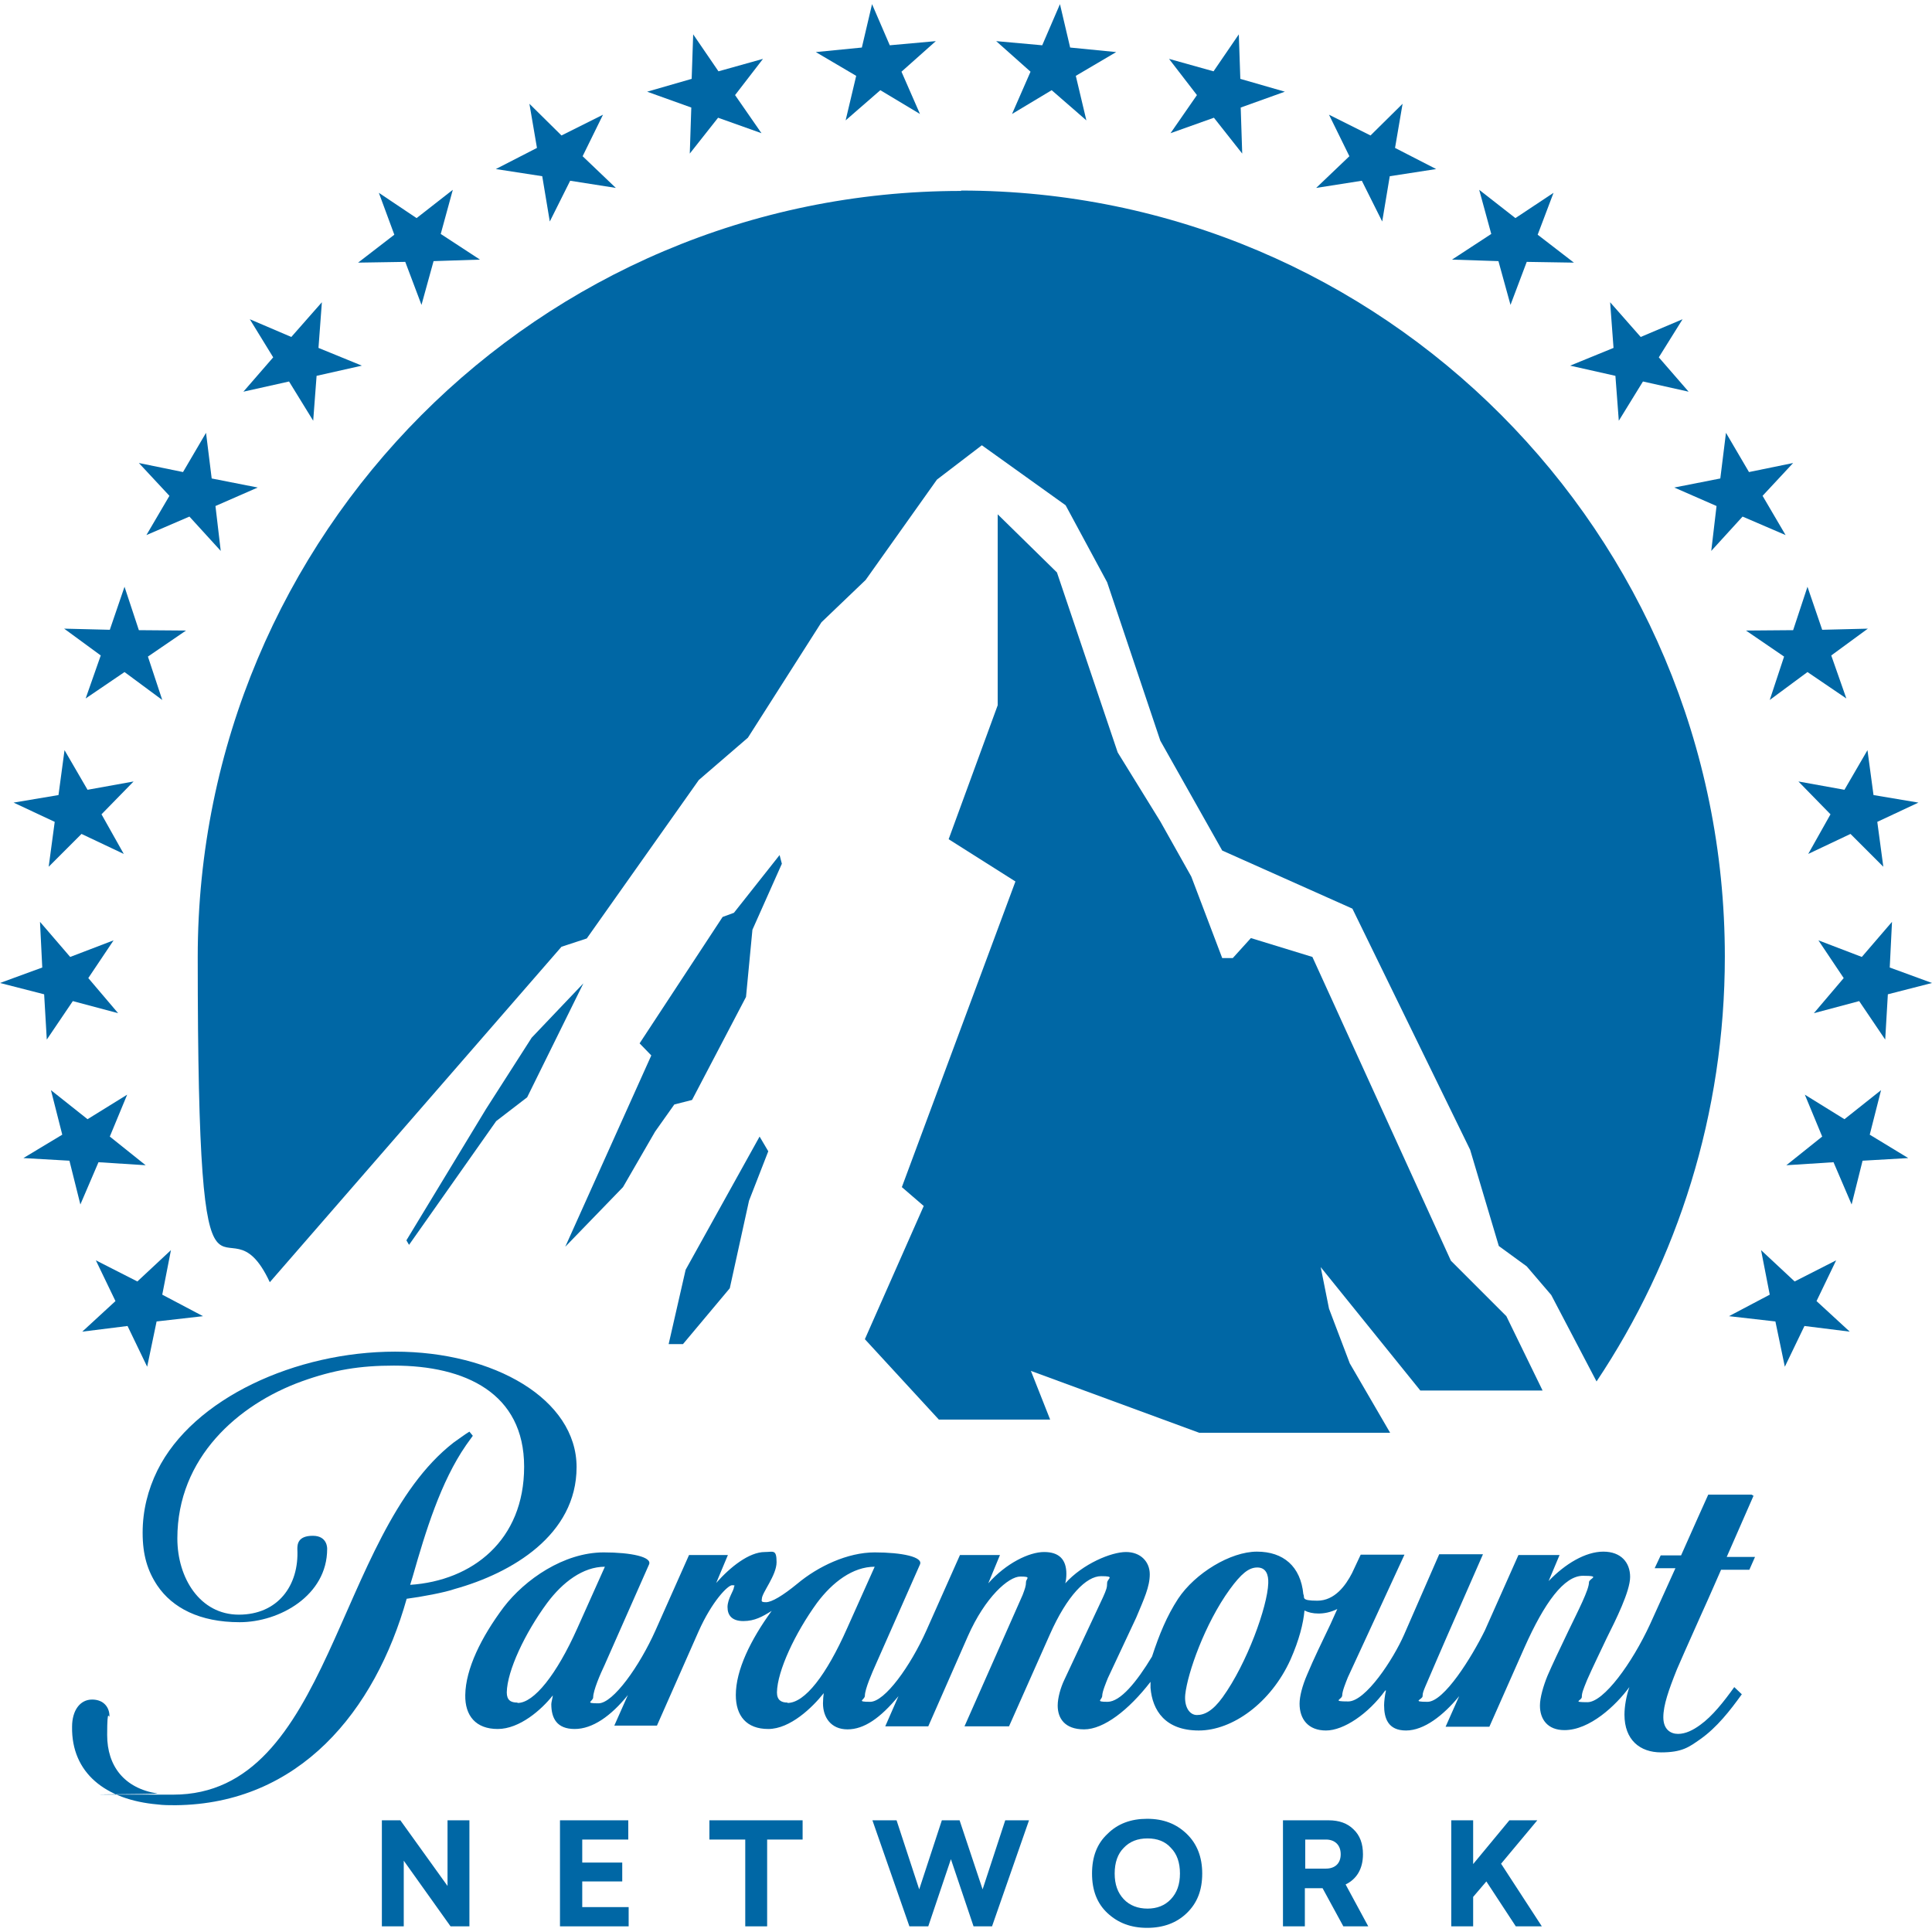 <?xml version="1.0" encoding="UTF-8"?><svg id="a" xmlns="http://www.w3.org/2000/svg" width="512" height="512" viewBox="0 0 512 512"><path d="M464.2,396.1h-11.5l-2.7,6-4.5,10.1h-5.4l-1.6,3.4h5.5l-6.7,14.8c-4.8,10.4-12.3,20.7-16.6,20.7s-1.5-.4-1.5-1.4,.3-1.8,1.4-4.5c1.4-3.2,3.6-7.7,5.2-11.1,2.4-4.8,6.2-12.4,6.2-16.2s-2.4-6.7-7.1-6.7-10.1,3.2-14.5,7.8l2.9-6.9h-10.9l-8.9,20c-3.5,7.1-10.8,18.9-15.2,18.9s-1.3-.6-1.3-1.5,.3-1.5,.7-2.5,5.7-13.2,5.7-13.2l9.6-21.9h-11.6l-9.3,21.3c-2.9,6.6-10.2,17.7-14.8,17.7s-1.6-.5-1.6-1.6,.9-3.3,1.5-4.8l4.9-10.6,10.1-21.9h-11.6l-2.3,4.9c-1.7,3.3-4.6,7.3-9.2,7.3s-3.2-.9-3.7-1.7c-.7-7.4-5.3-11.3-12.3-11.3s-16.4,5.7-20.9,12.5c-3,4.6-5,9.5-6.9,15.3-4.1,6.8-8.4,12-11.8,12s-1.4-.5-1.4-1.6,1.1-3.7,1.5-4.7l7.5-16c2.1-5,3.6-8.2,3.6-11.5s-2.4-5.9-6.3-5.9-11.4,3.1-16.1,8.3c.2-.7,.3-1.6,.3-2.5,0-3.8-1.9-5.8-5.9-5.8s-10.1,3-14.8,8.3l3.1-7.5h-10.6l-8.9,20c-4.2,9.4-11,18.9-14.9,18.9s-1.4-.5-1.4-1.6c0-1.8,2-6.3,2.8-8.1l11.8-26.7c.9-2-4.8-3.2-12-3.2s-15,3.7-20.5,8.3c-3.9,3.2-6.8,4.9-8.3,4.9s-1.1-.4-1.1-.9c0-1.6,3.9-6.2,3.9-9.7s-.9-2.7-3.1-2.7c-4.2,0-9.2,4-12.9,8.2l3.1-7.4h-10.3l-8.9,20c-4.2,9.4-11.2,19.3-15.1,19.3s-1.4-.5-1.4-1.6c0-1.8,1.9-6.2,3-8.5l11.8-26.7c.9-2-4.8-3.2-12-3.2-10.6,0-20.9,7.2-26.5,14.5-6,8-10.1,16.4-10.2,23.3-.1,5.5,2.8,9,8.6,9s11.6-5.1,14.6-8.9c0,.4-.4,1.8-.4,2.3,0,3.8,1.5,6.6,6.2,6.6s9.6-3.4,14.1-9l-3.6,8.1h11.3l11-24.9c3.6-8.1,7.8-12.3,8.9-12.3s.5,.2,.5,.5c0,.9-1.7,3.1-1.7,5.3s1.2,3.7,4.2,3.7,5.1-1.2,7.5-2.7c-5.6,7.7-9.5,15.7-9.5,22.3,0,5.5,2.8,9,8.6,9s11.7-5.7,14.7-9.5c-.1,.6-.2,1.9-.2,2.7,0,3.7,2.1,6.9,6.5,6.9s8.7-3,13.5-8.8l-3.5,8h11.4l10.5-23.9c4.6-10.4,10.8-15.8,13.9-15.8s1.5,.5,1.5,1.5-.3,1.8-.9,3.4l-15.4,34.8h11.8l10.8-24.3c4.6-10.4,9.7-15.5,13.6-15.5s1.6,.6,1.6,1.8-.2,1.8-1.1,3.8l-10.3,22c-.9,1.9-1.7,4.6-1.7,6.7,0,3.3,1.8,6.3,7,6.3s11.8-5.1,17.6-12.6v1.6c.5,6,3.9,11.3,12.8,11.3s19.1-7.3,24.3-18.8c2.3-5.2,3.4-9.6,3.7-13,1,.5,2.2,.8,3.7,.8s3.2-.3,5-1.2l-1.8,4c-2.1,4.4-4.5,9.3-6.2,13.4-1.3,3-2,5.8-2,7.7,0,4.1,2.3,7.1,7,7.1s11.2-4.4,15.7-10.6h.2c-.3,1.2-.5,3-.5,3.9,0,3.4,1,6.7,5.8,6.7s9.9-4,14.1-9.1l-3.6,8.1h11.6l9.3-21c5.3-11.9,10.5-19,15.5-19s1.6,.7,1.6,1.7c0,2-2.8,7.4-5.5,13-2.4,5-4.2,8.8-5.5,11.8-1.1,2.7-2,5.8-2,7.9,0,3.6,2,6.5,6.5,6.5,6.7,0,13.6-6.5,17.2-11.4-.8,2.3-1.3,5.1-1.3,7.3,0,6.7,4.1,10,9.7,10s7.4-1.4,10.4-3.5c4.4-3.1,7.9-7.6,11-11.9l-2-1.9c-2.8,3.9-5.8,7.7-9,10-1.9,1.4-3.9,2.4-5.9,2.4s-3.9-1.2-3.9-4.4,1.4-7.2,3.6-12.7c.1-.3,3.2-7.3,6.2-14,2.6-5.7,5-11.3,5.5-12.4h7.5l1.5-3.4h-7.5l7.1-16.2Zm-327.1,55.1c-1.7,0-2.8-.6-2.8-2.7,.1-5.7,4.8-15.7,10.7-23.7,4.1-5.5,9.5-9.6,15.3-9.6l-7.3,16.3c-5.5,12.3-11.5,19.8-15.8,19.8Zm71.6,0c-1.6,0-2.8-.6-2.8-2.7,.1-5.7,4.8-15.7,10.6-23.7,4.1-5.5,9.5-9.6,15.3-9.6l-7.3,16.3c-5.5,12.4-11.2,19.8-15.8,19.8Zm115.3-1.4c-2.6,3.6-4.8,4.7-6.8,4.7s-3.4-2.2-3.1-5.4c.6-5.7,5.2-18.8,11.8-27.9,3-4.1,5-5.8,7.3-5.8s3,1.9,2.9,4.2c-.2,6.1-5.6,21.2-12.1,30.2Z" style="fill:#0067a5;"/><path d="M107.7,423.7c3.9-.5,10.3-1.7,12.8-2.6,15.1-4.2,32.3-14.3,32.3-32.3s-21.9-30.6-48.1-30.6-53.5,12.3-63,31.5c-2.5,5.1-3.9,10.6-3.9,16.5s1.3,10.1,3.9,14c4,5.9,11.2,9.7,21.8,9.7s23.2-7.1,23.2-19.4c0,0,.2-3.5-3.8-3.5s-4.1,2.3-4.1,3.5c.5,9.7-5.2,17.4-15.5,17.4s-16.3-9.7-16.3-20.2c0-21.4,16.1-35.5,32.9-41.6,8.6-3.1,15.5-4.2,24.5-4.2,18.9,0,34.5,7.3,34.5,26.8s-13.7,30.2-30.2,31.3l.7-2.3c3.4-11.9,7.4-25,14.1-34.7,.4-.6,1.1-1.5,1.8-2.5l-.9-1.1c-1.2,.7-3.3,2.3-4.2,2.9-31.5,24.5-32.4,93.3-74.3,93.3s-2.9-.1-4.2-.3c-8.8-1.4-13.3-7.3-13.3-15.5s.6-3.8,.6-5.1c0-2.1-1.4-4.3-4.6-4.3s-5.3,2.9-5.3,7.2c-.2,12.2,8.8,19.4,22.7,20.6,1.5,.2,3.1,.2,4.7,.2,32.8-.3,52.9-24.9,61.3-54.8" style="fill:#0067a5;"/><polygon points="119.4 510.5 124.4 510.5 124.4 482.4 118.6 482.4 118.6 499.8 106.1 482.4 101.2 482.4 101.2 510.5 107 510.5 107 493.1 119.4 510.5" style="fill:#0067a5;"/><polygon points="166.5 482.4 148.4 482.4 148.4 510.5 166.6 510.5 166.6 505.4 154.3 505.4 154.3 498.6 164.9 498.6 164.9 493.6 154.3 493.6 154.3 487.5 166.5 487.5 166.5 482.4" style="fill:#0067a5;"/><polygon points="197.5 510.5 203.3 510.5 203.3 487.5 212.7 487.5 212.7 482.4 188 482.4 188 487.5 197.5 487.5 197.5 510.5" style="fill:#0067a5;"/><polygon points="237.6 482.4 231.2 482.4 241 510.5 246 510.5 252 492.7 258 510.5 262.9 510.5 272.7 482.4 266.4 482.4 260.4 500.7 254.3 482.4 249.6 482.4 243.6 500.7 237.6 482.4" style="fill:#0067a5;"/><path d="M314.5,486c-2.8-2.7-6.2-4-10.5-4s-7.8,1.3-10.5,4c-2.8,2.6-4.1,6.1-4.1,10.5s1.3,7.9,4.1,10.5c2.8,2.6,6.2,3.9,10.5,3.9s7.8-1.3,10.5-3.9c2.8-2.7,4.1-6.1,4.1-10.5s-1.4-7.9-4.1-10.5m-4.2,17.3c-1.6,1.7-3.7,2.5-6.2,2.5s-4.7-.8-6.3-2.5c-1.6-1.7-2.4-3.9-2.4-6.8s.8-5.2,2.4-6.8c1.6-1.7,3.7-2.5,6.3-2.5s4.7,.8,6.2,2.5c1.6,1.6,2.4,3.9,2.4,6.8s-.8,5.1-2.4,6.8" style="fill:#0067a5;"/><path d="M361.2,491.4c0-2.8-.8-5-2.5-6.6-1.6-1.6-3.8-2.4-6.6-2.4h-12.1v28.1h5.8v-10.1h4.7l5.5,10.1h6.6l-6-11.1c2.9-1.4,4.6-4.1,4.6-8m-9.8,3.8h-5.5v-7.7h5.5c2.3,0,3.9,1.4,3.9,3.9s-1.6,3.8-3.9,3.8" style="fill:#0067a5;"/><polygon points="390.4 502.7 393.9 498.6 401.7 510.5 408.6 510.5 397.8 493.9 407.4 482.4 400 482.4 390.4 494 390.4 482.4 384.6 482.4 384.6 510.5 390.4 510.5 390.4 502.7" style="fill:#0067a5;"/><polygon points="108.4 329.9 107.7 328.7 128.8 293.9 140.9 275 154.6 260.6 139.7 290.8 131.5 297.1 108.4 329.9" style="fill:#0067a5;"/><polygon points="173.6 299.9 178.7 292.7 183.4 291.5 197.7 264.2 199.4 246.4 207.2 228.9 206.6 226.6 194.5 241.9 191.5 243 169.5 276.5 172.6 279.7 149.8 330.4 165.1 314.6 173.6 299.9" style="fill:#0067a5;"/><polygon points="203.6 305.1 201.3 301.2 181.7 336.5 177.2 356.2 181 356.2 193.4 341.4 198.5 318.2 203.6 305.1" style="fill:#0067a5;"/><polygon points="280.1 151.7 264.4 136.3 264.4 186.9 251.4 222.4 269.1 233.6 239 314.6 244.8 319.6 229.2 354.9 248.8 376.2 278.3 376.2 273.2 363.3 317.8 379.7 368.4 379.7 357.7 361.3 352.2 346.8 350 335.8 376.4 368.5 408.8 368.5 399.2 348.8 384.5 334.1 347.8 253.6 331.5 248.6 326.7 253.9 323.9 253.9 315.7 232.3 307.5 217.7 296.2 199.4 280.1 151.7" style="fill:#0067a5;"/><path d="M254.7,50.6c-111.8,0-202.3,90.9-202.3,203s6.9,60,19.1,86.2l77.3-88.9,6.7-2.2,29.7-42,13-11.2,19.5-30.6,11.7-11.2,18.9-26.6,11.9-9.1,22.2,15.9,11,20.4,14.1,42,16.4,29.1,34.5,15.4,31.2,63.9,7.6,25.5,7.4,5.4,6.5,7.6,12,22.9c21.5-32.2,34-71,34-112.6,0-112.1-90.6-203-202.4-203Z" style="fill:#0067a5;"/><polygon points="363.2 35.9 371.7 27.5 369.7 39.2 380.6 44.8 368.3 46.7 366.3 58.7 360.9 47.9 348.8 49.8 357.6 41.4 352.2 30.4 363.2 35.9" style="fill:#0067a5;"/><polygon points="328.3 9.1 328.7 20.9 340.5 24.3 328.8 28.5 329.2 40.7 321.7 31.2 310.2 35.3 317.2 25.2 309.8 15.6 321.6 18.9 328.3 9.1" style="fill:#0067a5;"/><polygon points="401.6 57.8 411.7 51.1 407.5 62.2 417.1 69.6 404.6 69.4 400.3 80.8 397.1 69.2 384.8 68.8 395.2 62 392 50.3 401.6 57.8" style="fill:#0067a5;"/><polygon points="280.9 1.1 283.6 12.6 295.8 13.8 285.1 20.1 287.9 31.9 278.7 23.9 268.2 30.2 273.1 19 264 10.9 276.2 12 280.9 1.1" style="fill:#0067a5;"/><polygon points="457.4 114.7 463.5 125.1 475.2 122.7 467.1 131.4 473.2 141.8 461.8 136.9 453.5 146 454.9 134.1 443.7 129.2 455.9 126.8 457.4 114.7" style="fill:#0067a5;"/><polygon points="479 155.5 482.9 166.9 495 166.6 485.3 173.7 489.3 185.1 479 178.1 469 185.5 472.8 174 462.7 167.1 475.2 167 479 155.5" style="fill:#0067a5;"/><polygon points="434.8 89.3 445.9 84.6 439.6 94.7 447.5 103.8 435.4 101.1 429 111.5 428.1 99.6 416.1 96.9 427.6 92.2 426.7 80.1 434.8 89.3" style="fill:#0067a5;"/><polygon points="494.9 198.8 496.5 210.7 508.4 212.7 497.5 217.8 499.1 229.7 490.4 221 479.2 226.3 485.1 215.8 476.6 207.1 488.8 209.3 494.9 198.8" style="fill:#0067a5;"/><polygon points="501.4 244.3 500.8 256.4 512 260.5 500.3 263.5 499.6 275.5 492.7 265.3 480.7 268.5 488.6 259.2 481.9 249.2 493.4 253.6 501.4 244.3" style="fill:#0067a5;"/><polygon points="478.2 351.4 473 362.2 470.5 350.2 458.2 348.8 469 343.1 466.7 331.3 475.6 339.6 486.6 334 481.4 344.8 490.2 352.9 478.2 351.4" style="fill:#0067a5;"/><polygon points="505.7 306.9 493.6 307.6 490.7 319.2 485.9 308 473.4 308.8 482.9 301.2 478.3 290.1 488.8 296.6 498.5 288.9 495.5 300.7 505.7 306.9" style="fill:#0067a5;"/><polygon points="131.4 44.8 143.7 46.7 145.7 58.7 151.1 47.9 163.2 49.8 154.4 41.4 159.8 30.4 148.8 35.9 140.3 27.5 142.3 39.2 131.4 44.8" style="fill:#0067a5;"/><polygon points="183.2 28.5 182.8 40.7 190.3 31.2 201.8 35.3 194.8 25.2 202.2 15.6 190.4 18.9 183.7 9.1 183.3 20.9 171.5 24.3 183.2 28.5" style="fill:#0067a5;"/><polygon points="94.9 69.6 107.4 69.4 111.7 80.8 114.9 69.2 127.2 68.8 116.8 62 120 50.3 110.4 57.8 100.4 51.1 104.5 62.2 94.9 69.6" style="fill:#0067a5;"/><polygon points="226.9 20.1 224.1 31.9 233.3 23.9 243.8 30.2 238.9 19 248 10.9 235.8 12 231.1 1.1 228.4 12.6 216.2 13.8 226.9 20.1" style="fill:#0067a5;"/><polygon points="44.9 131.4 38.8 141.8 50.2 136.9 58.5 146 57.1 134.1 68.3 129.2 56.1 126.8 54.6 114.7 48.5 125.1 36.8 122.7 44.9 131.4" style="fill:#0067a5;"/><polygon points="26.7 173.7 22.7 185.1 33 178.1 43 185.5 39.2 174 49.3 167.1 36.8 167 33 155.5 29.1 166.9 17 166.6 26.7 173.7" style="fill:#0067a5;"/><polygon points="64.5 103.8 76.6 101.1 83 111.5 83.9 99.6 95.9 96.9 84.4 92.2 85.3 80.1 77.2 89.3 66.2 84.6 72.4 94.7 64.5 103.8" style="fill:#0067a5;"/><polygon points="14.5 217.8 12.9 229.7 21.6 221 32.8 226.3 26.9 215.8 35.4 207.1 23.2 209.3 17.1 198.8 15.5 210.7 3.6 212.7 14.5 217.8" style="fill:#0067a5;"/><polygon points="11.7 263.5 12.4 275.5 19.3 265.3 31.3 268.5 23.4 259.2 30.1 249.2 18.6 253.6 10.6 244.3 11.2 256.4 0 260.5 11.7 263.5" style="fill:#0067a5;"/><polygon points="53.8 348.8 43 343.1 45.3 331.3 36.4 339.6 25.4 334 30.6 344.8 21.8 352.9 33.8 351.4 39 362.2 41.5 350.2 53.8 348.8" style="fill:#0067a5;"/><polygon points="26.1 308 38.6 308.8 29.1 301.2 33.7 290.1 23.2 296.6 13.5 288.9 16.5 300.7 6.2 306.9 18.4 307.6 21.3 319.2 26.1 308" style="fill:#0067a5;"/></svg>
